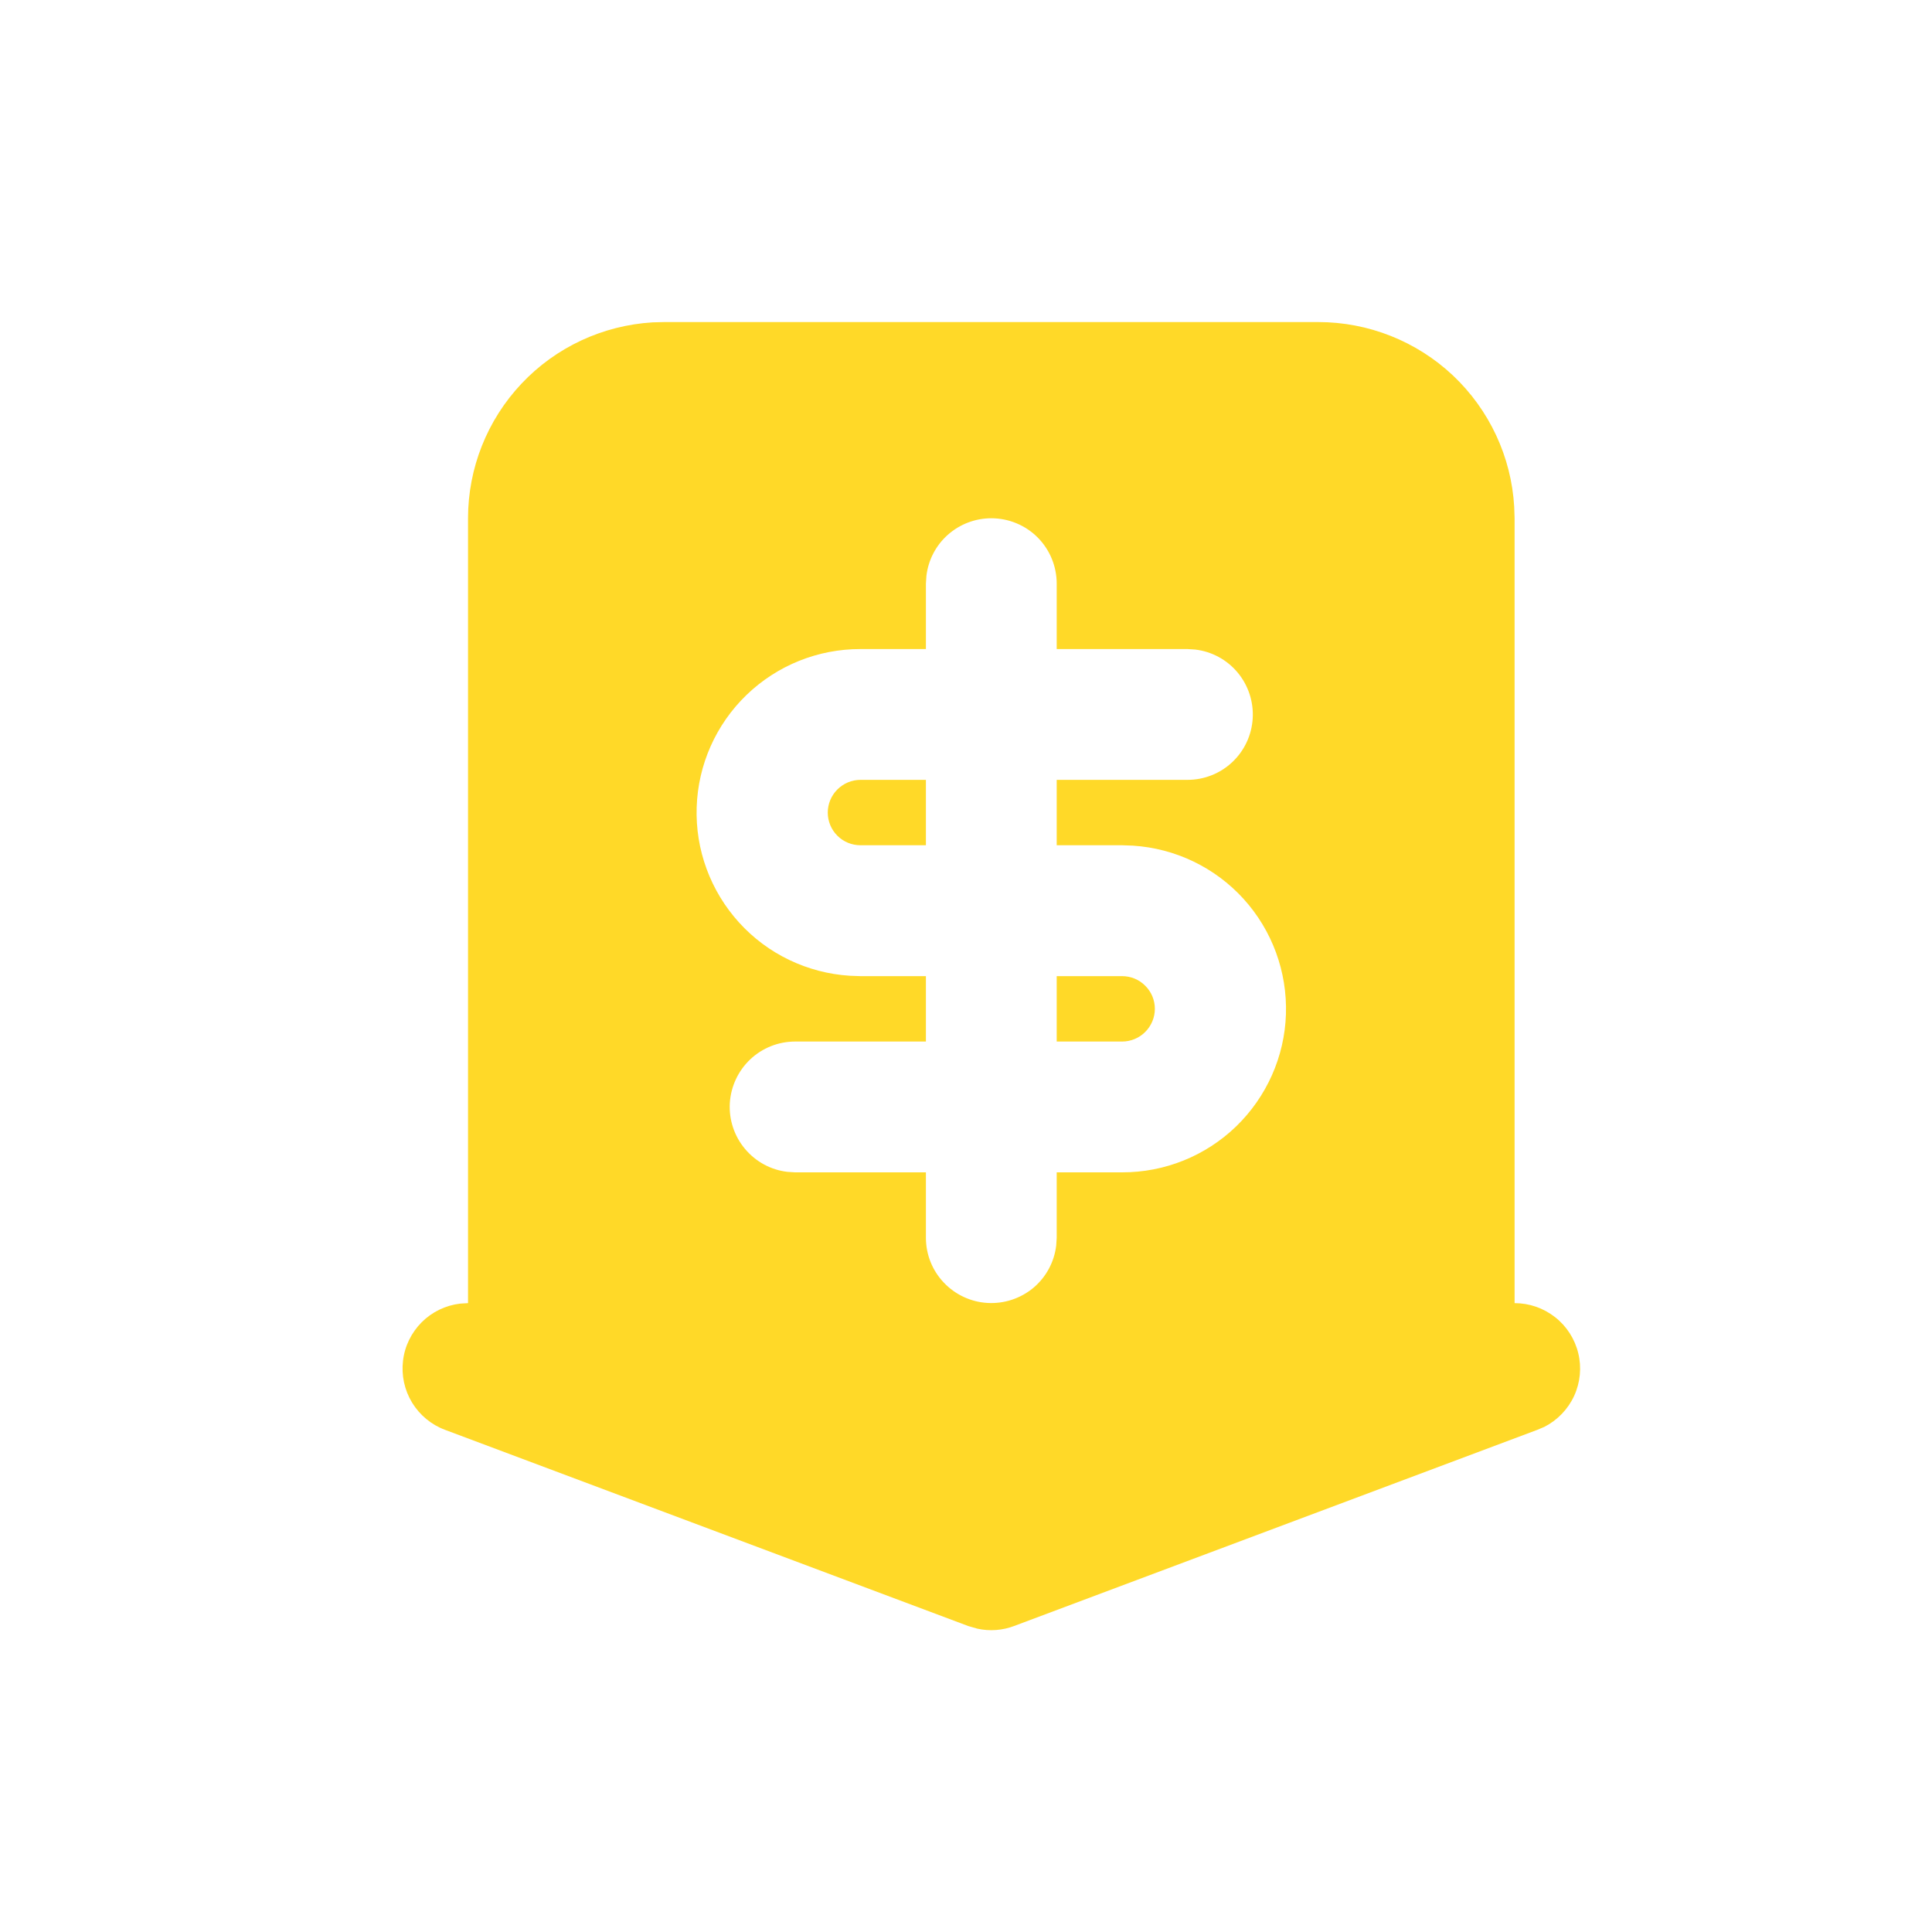 <svg width="20" height="20" viewBox="0 0 20 20" fill="none" xmlns="http://www.w3.org/2000/svg">
<path d="M13.647 3.334C14.165 3.334 14.664 3.532 15.041 3.887C15.418 4.243 15.645 4.729 15.675 5.246L15.679 5.365V13.49C15.831 13.49 15.978 13.541 16.098 13.635C16.218 13.729 16.302 13.86 16.338 14.008C16.374 14.155 16.359 14.311 16.296 14.449C16.232 14.588 16.124 14.7 15.989 14.77L15.916 14.801L10.499 16.832C10.378 16.878 10.245 16.888 10.118 16.86L10.024 16.833L4.608 14.802C4.465 14.749 4.345 14.649 4.266 14.52C4.187 14.39 4.154 14.238 4.172 14.087C4.189 13.936 4.258 13.796 4.365 13.688C4.472 13.581 4.612 13.513 4.763 13.495L4.845 13.49V5.365C4.845 4.847 5.043 4.348 5.399 3.971C5.754 3.594 6.24 3.368 6.757 3.337L6.876 3.334H13.647ZM10.262 5.365C10.096 5.365 9.936 5.426 9.812 5.536C9.688 5.646 9.609 5.798 9.59 5.963L9.585 6.042V6.719H8.908C8.468 6.718 8.045 6.888 7.728 7.194C7.411 7.5 7.226 7.917 7.212 8.356C7.197 8.796 7.355 9.224 7.651 9.55C7.946 9.876 8.358 10.073 8.797 10.101L8.908 10.105H9.585V10.782H8.231C8.058 10.782 7.892 10.848 7.767 10.966C7.641 11.085 7.566 11.247 7.555 11.419C7.545 11.591 7.601 11.761 7.712 11.893C7.823 12.026 7.98 12.111 8.151 12.131L8.231 12.136H9.585V12.813C9.585 12.986 9.651 13.152 9.77 13.277C9.888 13.402 10.05 13.478 10.222 13.488C10.395 13.498 10.564 13.442 10.697 13.332C10.829 13.221 10.914 13.064 10.934 12.892L10.939 12.813V12.136H11.616C12.056 12.137 12.479 11.967 12.796 11.661C13.112 11.355 13.298 10.938 13.312 10.499C13.326 10.059 13.169 9.631 12.873 9.305C12.577 8.979 12.166 8.782 11.727 8.754L11.616 8.75H10.939V8.073H12.293C12.466 8.073 12.632 8.007 12.757 7.889C12.883 7.77 12.958 7.608 12.968 7.436C12.978 7.264 12.922 7.094 12.812 6.962C12.701 6.829 12.544 6.744 12.372 6.724L12.293 6.719H10.939V6.042C10.939 5.863 10.868 5.69 10.741 5.563C10.614 5.436 10.441 5.365 10.262 5.365ZM11.616 10.105C11.706 10.105 11.792 10.14 11.855 10.204C11.919 10.267 11.955 10.353 11.955 10.443C11.955 10.533 11.919 10.619 11.855 10.683C11.792 10.746 11.706 10.782 11.616 10.782H10.939V10.105H11.616ZM9.585 8.073V8.75H8.908C8.818 8.75 8.732 8.715 8.668 8.651C8.605 8.588 8.569 8.502 8.569 8.412C8.569 8.322 8.605 8.236 8.668 8.173C8.732 8.109 8.818 8.073 8.908 8.073H9.585Z" fill="#FFD928"/>
</svg>
